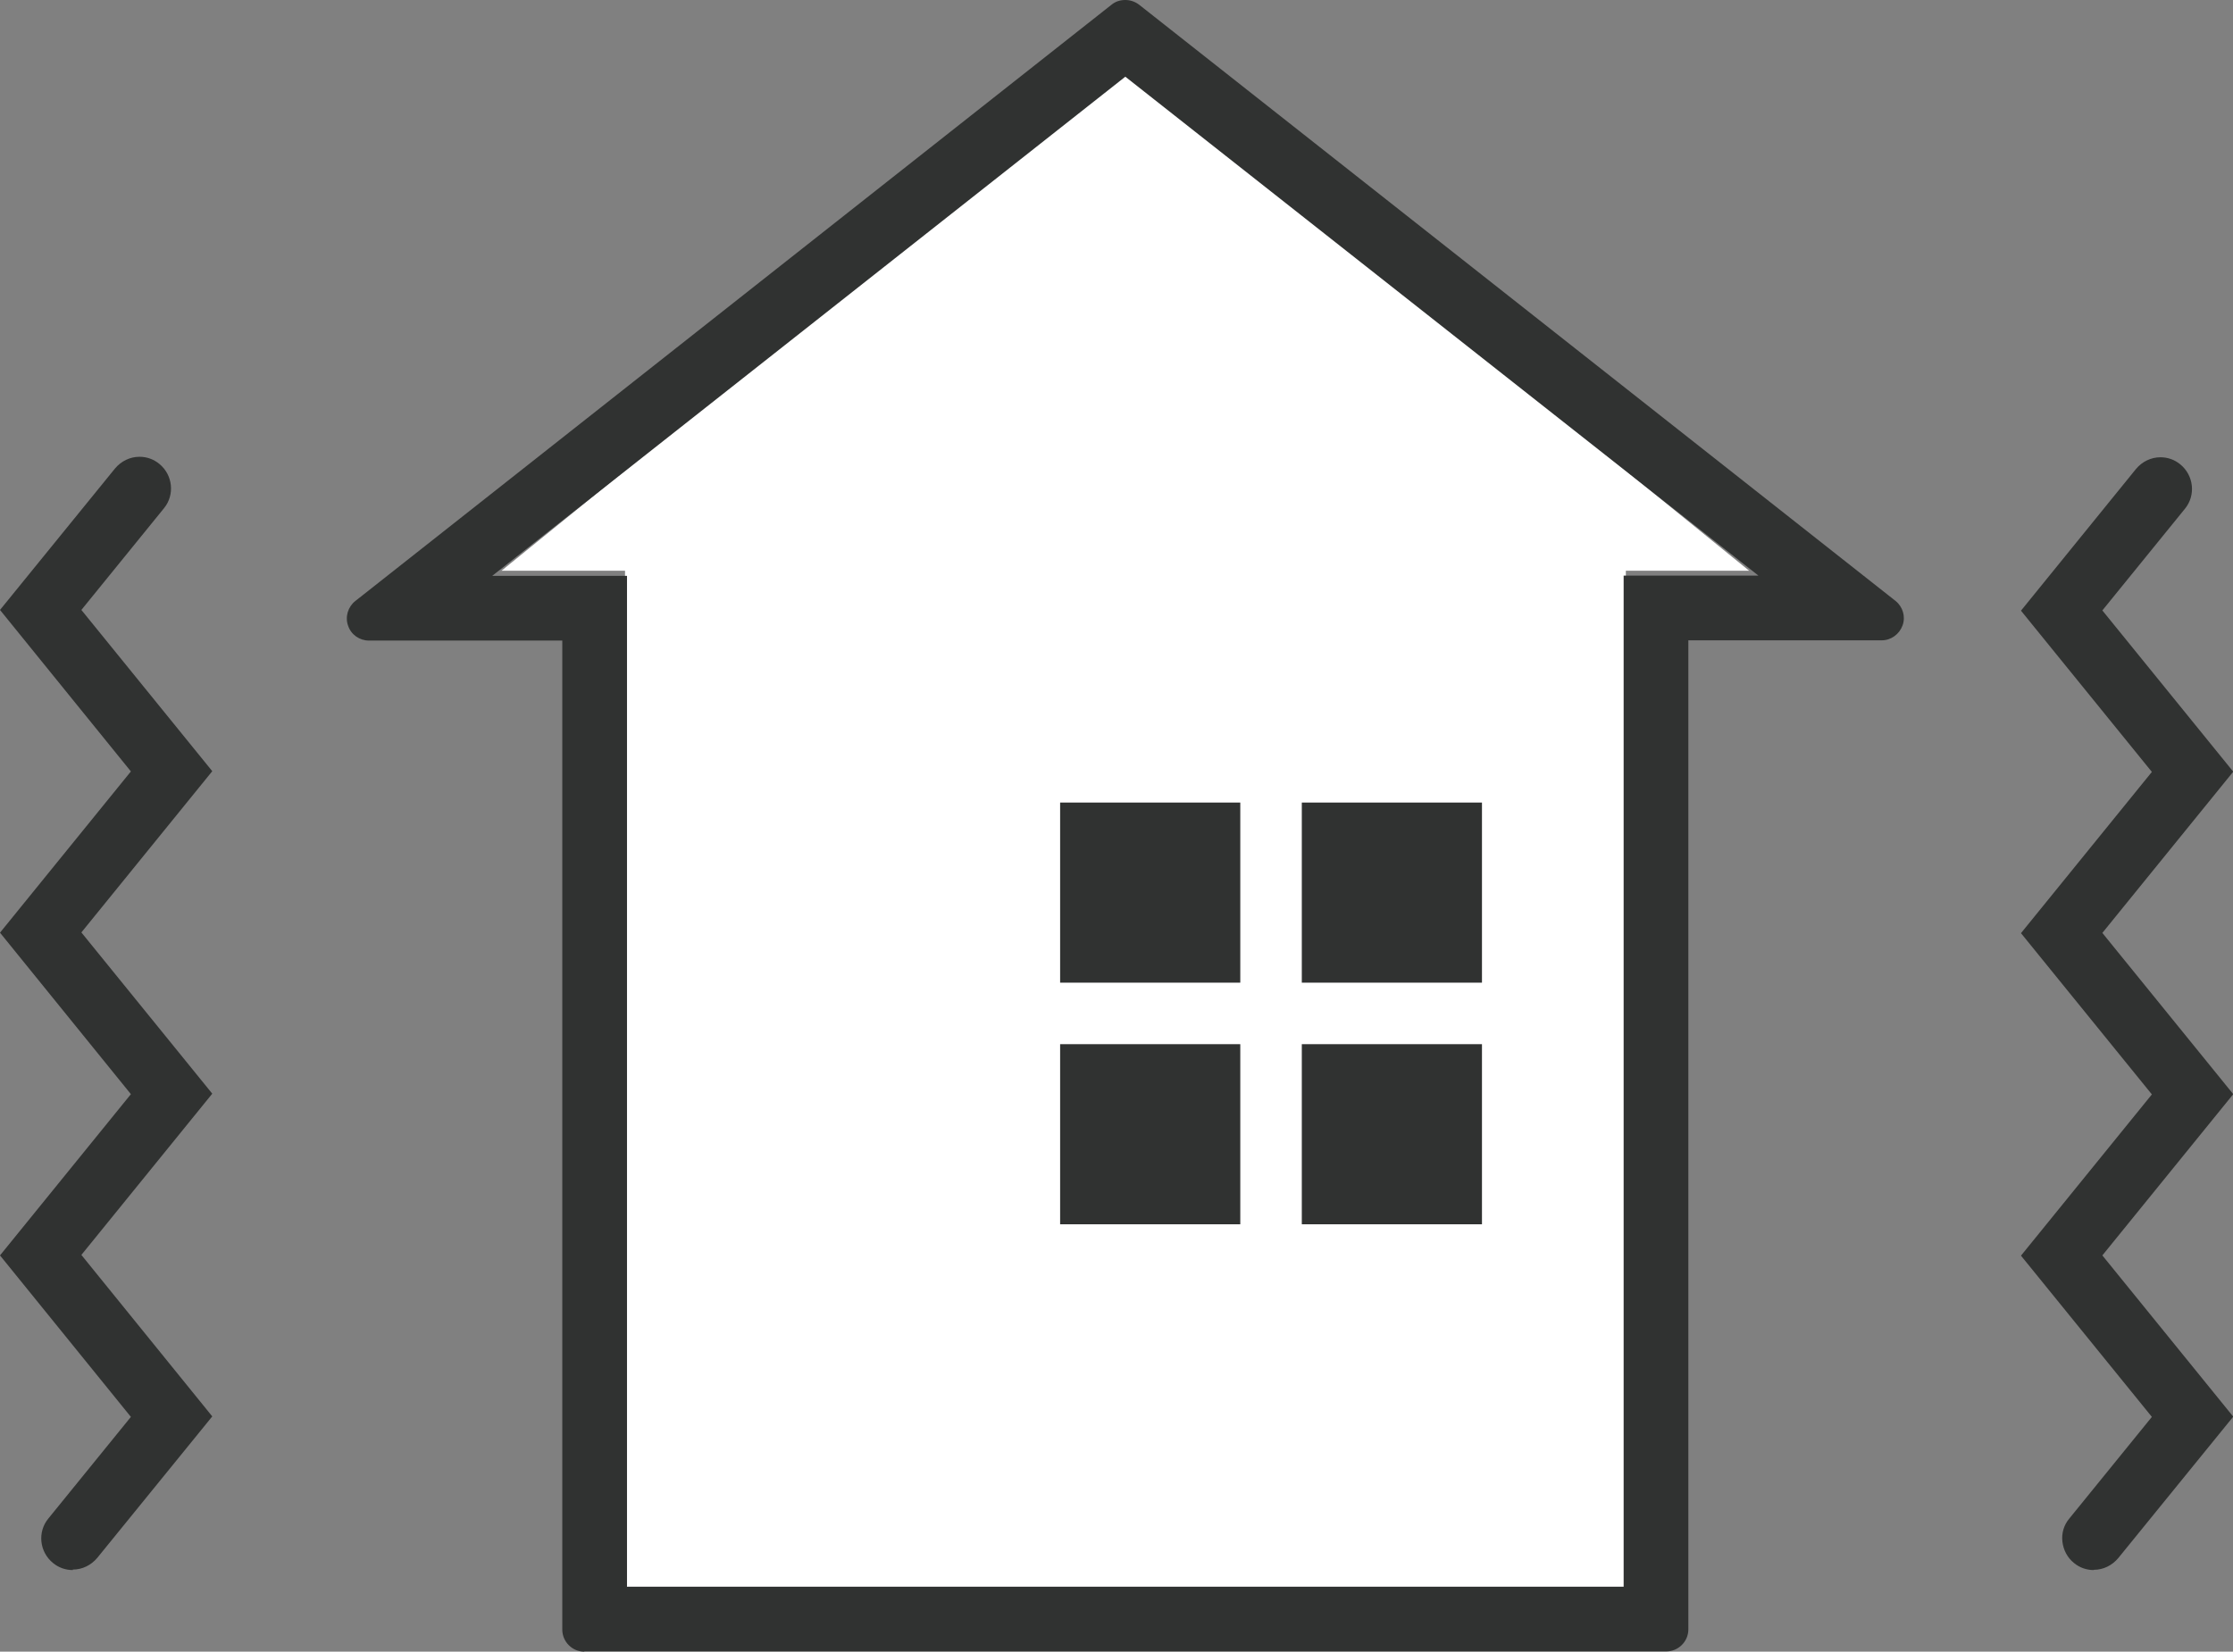 <svg viewBox="0 0 91.1 67.4" xmlns="http://www.w3.org/2000/svg"><rect x="0" y="0" width="91.1" height="67.4" fill="#808080" stroke="none"/><path d="m66.33 23.29v41.48h-40.83v-41.48h-5.04l25.45-20.66 25.45 20.66z" fill="#fff"/><g fill="#303231"><path d="m23.84 67.4c-.5 0-.9-.41-.9-.9v-40.36h-7.89c-.38 0-.73-.24-.85-.61-.13-.36 0-.77.29-1l30.86-24.34c.16-.13.35-.19.56-.19s.4.07.56.19l30.86 24.33c.3.24.42.64.29 1s-.47.61-.85.61h-7.89v40.36c0 .5-.41.9-.9.9h-44.14zm1.75-2.65h40.65v-41.26h5.5l-25.83-20.36-25.83 20.37h5.5v41.26z"/><path d="m2.97 64.07c-.3 0-.58-.1-.81-.29-.55-.45-.64-1.26-.19-1.81l3.37-4.15-5.34-6.59 5.34-6.58-5.34-6.59 5.34-6.58-5.34-6.59 4.69-5.77c.25-.3.61-.48 1-.48.3 0 .58.1.81.29.55.45.64 1.26.19 1.81l-3.37 4.15 5.34 6.58-5.34 6.58 5.34 6.58-5.34 6.58 5.34 6.59-4.69 5.77c-.25.3-.61.48-1 .48z"/><path d="m85.42 64.07c-.3 0-.58-.1-.81-.29-.27-.22-.43-.53-.47-.87s.06-.68.28-.94l3.37-4.15-5.34-6.58 5.34-6.58-5.34-6.58 5.34-6.58-5.34-6.58 4.69-5.78c.25-.3.61-.48 1-.48.3 0 .58.1.81.29.55.45.64 1.26.19 1.81l-3.37 4.15 5.34 6.58-5.34 6.58 5.34 6.58-5.34 6.58 5.34 6.58-4.69 5.77c-.25.3-.61.48-1 .48z"/><path d="m43.25 32.75h7.35v7.35h-7.35z"/><path d="m53.11 32.75h7.35v7.35h-7.35z"/><path d="m43.25 42.61h7.35v7.35h-7.35z"/><path d="m53.11 42.61h7.35v7.35h-7.35z"/></g></svg>